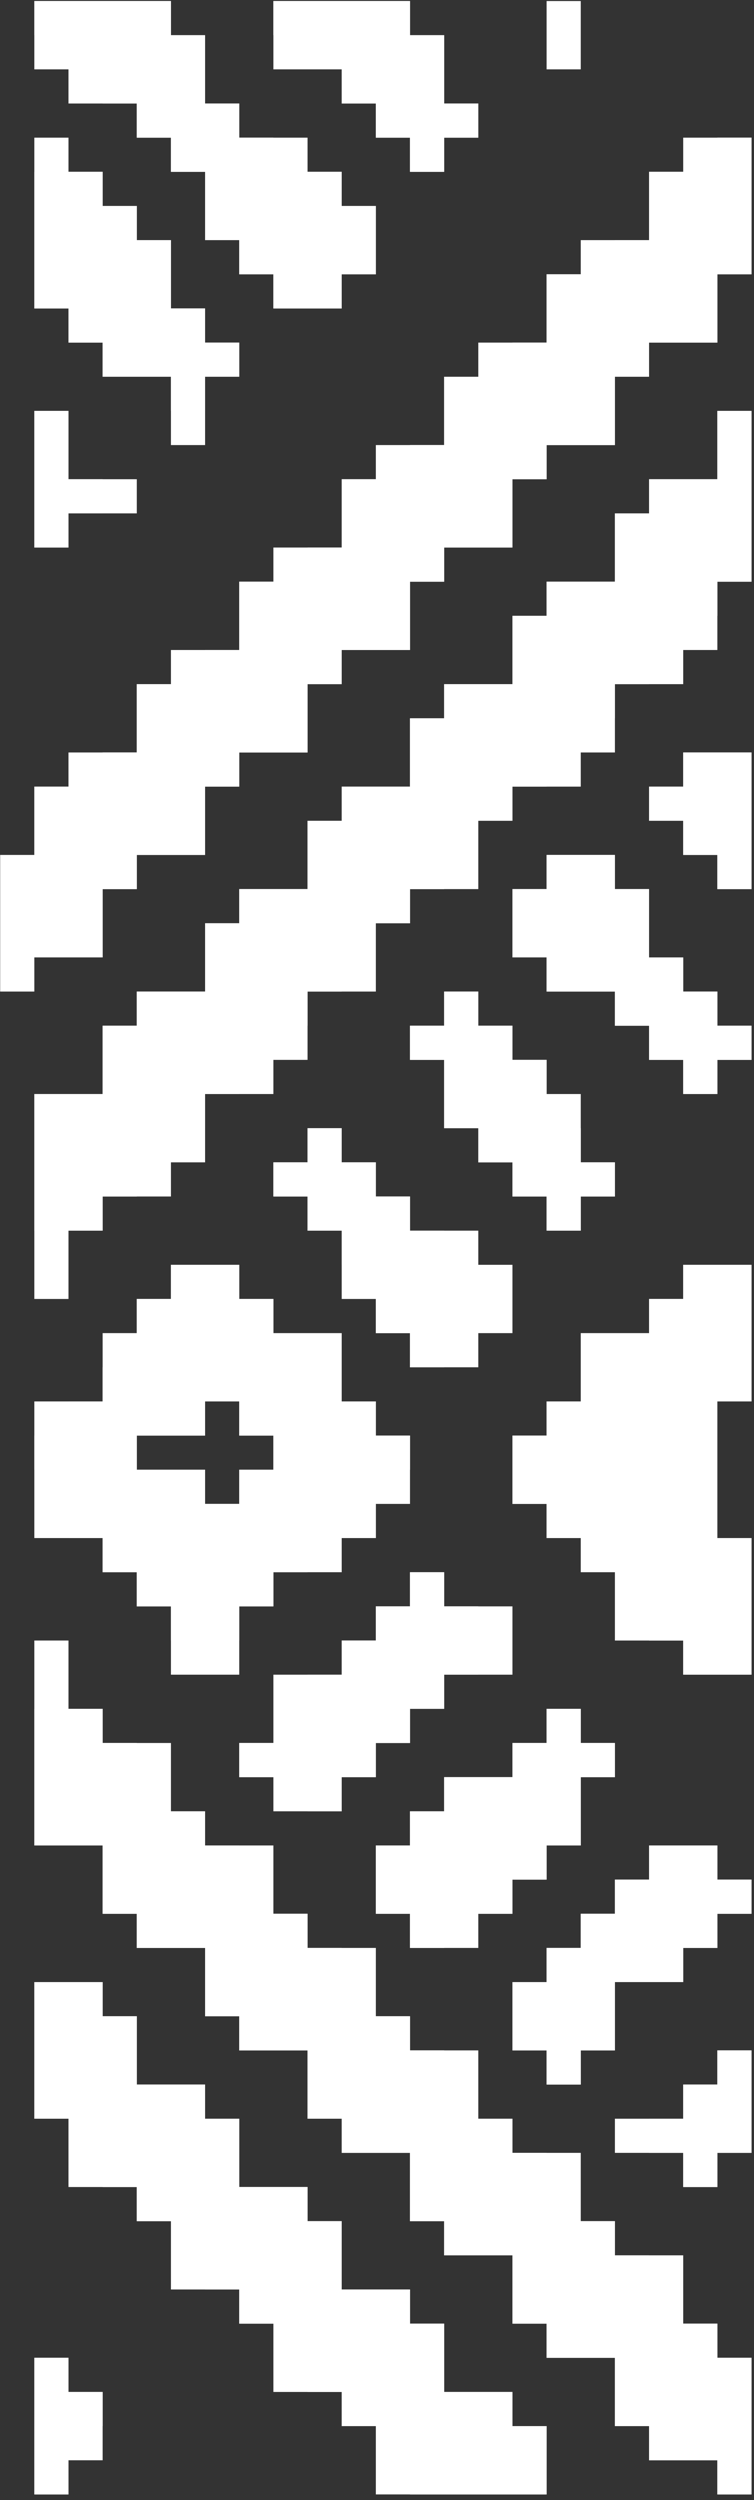 <?xml version="1.0" encoding="UTF-8" standalone="no"?>
<!DOCTYPE svg PUBLIC "-//W3C//DTD SVG 1.1//EN" "http://www.w3.org/Graphics/SVG/1.1/DTD/svg11.dtd">
<svg width="100%" height="100%" viewBox="0 0 92 305" version="1.1" xmlns="http://www.w3.org/2000/svg" xmlns:xlink="http://www.w3.org/1999/xlink" xml:space="preserve" xmlns:serif="http://www.serif.com/" style="fill-rule:evenodd;clip-rule:evenodd;stroke-linejoin:round;stroke-miterlimit:2;">
    <rect x="0" y="0" width="92" height="305" fill="#333333" stroke="none"/>
    <g transform="matrix(1,0,0,1,-269.07,-1589.4)">
        <g id="Layer-1" serif:id="Layer 1" transform="matrix(4.167,0,0,4.167,0,0)">
            <g transform="matrix(1,0,0,1,65.577,454.456)">
                <path d="M0,-4L0,0L1,0L1,-1L2,-1L2,-3L1,-3L1,-4L0,-4Z" style="fill:white;fill-rule:nonzero;"/>
            </g>
            <g transform="matrix(1,0,0,1,65.577,454.456)">
                <path d="M0,-4L0,0L1,0L1,-2L2,-2L2,-3L1,-3L1,-4L0,-4Z" style="fill:white;fill-rule:nonzero;"/>
            </g>
            <g transform="matrix(1,0,0,1,78.577,383.456)">
                <path d="M0,-2L2,-2L2,0L3,0L3,-2L0,-2Z" style="fill:white;fill-rule:nonzero;"/>
            </g>
            <g transform="matrix(1,0,0,1,72.577,386.456)">
                <path d="M0,-5L0,-3L2,-3L2,-2L3,-2L3,-1L4,-1L4,0L5,0L5,-1L6,-1L6,-2L5,-2L5,-4L4,-4L4,-5L0,-5Z" style="fill:white;fill-rule:nonzero;"/>
            </g>
            <g transform="matrix(1,0,0,1,72.577,386.456)">
                <path d="M0,-5L0,-4L2,-4L2,-2L3,-2L3,-1L4,-1L4,0L5,0L5,-1L6,-1L6,-2L5,-2L5,-4L4,-4L4,-5L0,-5Z" style="fill:white;fill-rule:nonzero;"/>
            </g>
            <g transform="matrix(1,0,0,1,65.577,390.456)">
                <path d="M0,-9L0,-7L1,-7L1,-6L3,-6L3,-5L4,-5L4,-4L5,-4L5,-2L6,-2L6,-1L7,-1L7,0L9,0L9,-1L10,-1L10,-3L9,-3L9,-4L8,-4L8,-5L6,-5L6,-6L5,-6L5,-8L4,-8L4,-9L0,-9Z" style="fill:white;fill-rule:nonzero;"/>
            </g>
            <g transform="matrix(1,0,0,1,65.577,390.456)">
                <path d="M0,-9L0,-8L2,-8L2,-6L3,-6L3,-5L4,-5L4,-4L5,-4L5,-3L6,-3L6,-1L7,-1L7,0L9,0L9,-1L10,-1L10,-3L9,-3L9,-4L7,-4L7,-5L6,-5L6,-6L5,-6L5,-8L4,-8L4,-9L0,-9Z" style="fill:white;fill-rule:nonzero;"/>
            </g>
            <g transform="matrix(1,0,0,1,65.577,394.456)">
                <path d="M0,-9L0,-4L1,-4L1,-3L2,-3L2,-2L4,-2L4,0L5,0L5,-2L6,-2L6,-3L5,-3L5,-4L4,-4L4,-6L3,-6L3,-7L2,-7L2,-8L1,-8L1,-9L0,-9Z" style="fill:white;fill-rule:nonzero;"/>
            </g>
            <g transform="matrix(1,0,0,1,65.577,393.456)">
                <path d="M0,-8L0,-3L1,-3L1,-2L2,-2L2,-1L4,-1L4,0L5,0L5,-1L6,-1L6,-2L5,-2L5,-3L4,-3L4,-5L3,-5L3,-6L2,-6L2,-7L0,-7L0,-8Z" style="fill:white;fill-rule:nonzero;"/>
            </g>
            <g transform="matrix(1,0,0,1,65.577,397.456)">
                <path d="M0,-5L0,0L1,0L1,-1L3,-1L3,-2L1,-2L1,-4L0,-4L0,-5Z" style="fill:white;fill-rule:nonzero;"/>
            </g>
            <g transform="matrix(1,0,0,1,65.577,397.456)">
                <path d="M0,-5L0,0L1,0L1,-1L2,-1L2,-2L1,-2L1,-4L0,-4L0,-5Z" style="fill:white;fill-rule:nonzero;"/>
            </g>
            <g transform="matrix(1,0,0,1,86.577,410.456)">
                <path d="M0,-27L0,-25L-2,-25L-2,-24L-3,-24L-3,-22L-5,-22L-5,-21L-6,-21L-6,-19L-8,-19L-8,-18L-9,-18L-9,-16L-11,-16L-11,-15L-12,-15L-12,-13L-14,-13L-14,-12L-15,-12L-15,-10L-17,-10L-17,-9L-18,-9L-18,-7L-20,-7L-20,-6L-21,-6L-21,0L-21,-1L-19,-1L-19,-3L-18,-3L-18,-4L-16,-4L-16,-6L-15,-6L-15,-7L-13,-7L-13,-9L-12,-9L-12,-10L-10,-10L-10,-12L-9,-12L-9,-13L-7,-13L-7,-15L-6,-15L-6,-16L-4,-16L-4,-18L-3,-18L-3,-19L-1,-19L-1,-21L0,-21L0,-27Z" style="fill:white;fill-rule:nonzero;"/>
            </g>
            <g transform="matrix(1,0,0,1,65.577,454.456)">
                <path d="M0,-17L0,-11L1,-11L1,-9L3,-9L3,-8L4,-8L4,-6L6,-6L6,-5L7,-5L7,-3L9,-3L9,-2L10,-2L10,0L15,0L15,-2L14,-2L14,-3L12,-3L12,-5L11,-5L11,-6L9,-6L9,-8L8,-8L8,-9L6,-9L6,-11L5,-11L5,-12L3,-12L3,-14L2,-14L2,-15L0,-15L0,-17Z" style="fill:white;fill-rule:nonzero;"/>
            </g>
            <g transform="matrix(1,0,0,1,86.577,410.456)">
                <path d="M0,-27L0,-25L-1,-25L-1,-24L-3,-24L-3,-22L-4,-22L-4,-21L-6,-21L-6,-19L-7,-19L-7,-18L-9,-18L-9,-16L-10,-16L-10,-15L-12,-15L-12,-13L-13,-13L-13,-12L-15,-12L-15,-10L-16,-10L-16,-7L-16,-9L-18,-9L-18,-7L-19,-7L-19,-6L-21,-6L-21,-4L-22,-4L-22,0L-21,0L-21,-1L-19,-1L-19,-3L-18,-3L-18,-4L-16,-4L-16,-6L-15,-6L-15,-7L-13,-7L-13,-9L-12,-9L-12,-10L-10,-10L-10,-12L-9,-12L-9,-13L-7,-13L-7,-15L-6,-15L-6,-16L-4,-16L-4,-18L-3,-18L-3,-19L-1,-19L-1,-21L0,-21L0,-27Z" style="fill:white;fill-rule:nonzero;"/>
            </g>
            <g transform="matrix(1,0,0,1,65.577,454.456)">
                <path d="M0,-17L0,-11L2,-11L2,-9L3,-9L3,-8L5,-8L5,-9L5,-6L6,-6L6,-5L8,-5L8,-3L9,-3L9,-2L11,-2L11,0L15,0L15,-2L14,-2L14,-3L12,-3L12,-5L11,-5L11,-6L9,-6L9,-8L8,-8L8,-9L6,-9L6,-11L5,-11L5,-12L3,-12L3,-14L2,-14L2,-15L0,-15L0,-17Z" style="fill:white;fill-rule:nonzero;"/>
            </g>
            <g transform="matrix(1,0,0,1,85.577,419.456)">
                <path d="M0,-26L0,-24L-2,-24L-2,-23L-3,-23L-3,-21L-5,-21L-5,-20L-6,-20L-6,-18L-8,-18L-8,-17L-9,-17L-9,-15L-11,-15L-11,-14L-12,-14L-12,-12L-14,-12L-14,-11L-15,-11L-15,-9L-17,-9L-17,-8L-18,-8L-18,-6L-20,-6L-20,0L-19,0L-19,-2L-18,-2L-18,-3L-16,-3L-16,-4L-15,-4L-15,-6L-13,-6L-13,-7L-12,-7L-12,-9L-10,-9L-10,-11L-9,-11L-9,-12L-7,-12L-7,-14L-6,-14L-6,-15L-4,-15L-4,-16L-3,-16L-3,-18L-1,-18L-1,-19L0,-19L0,-21L1,-21L1,-26L0,-26Z" style="fill:white;fill-rule:nonzero;"/>
            </g>
            <g transform="matrix(1,0,0,1,65.577,454.456)">
                <path d="M0,-25L0,-19L2,-19L2,-17L3,-17L3,-16L5,-16L5,-14L6,-14L6,-13L8,-13L8,-11L9,-11L9,-10L11,-10L11,-8L12,-8L12,-7L14,-7L14,-5L15,-5L15,-4L17,-4L17,-2L18,-2L18,-1L20,-1L20,0L21,0L21,-4L20,-4L20,-5L19,-5L19,-7L17,-7L17,-8L16,-8L16,-10L14,-10L14,-11L13,-11L13,-13L11,-13L11,-14L10,-14L10,-16L8,-16L8,-17L7,-17L7,-19L5,-19L5,-20L4,-20L4,-22L2,-22L2,-23L1,-23L1,-25L0,-25Z" style="fill:white;fill-rule:nonzero;"/>
            </g>
            <g transform="matrix(1,0,0,1,65.577,454.456)">
                <path d="M0,-25L0,-19L2,-19L2,-17L3,-17L3,-16L5,-16L5,-14L6,-14L6,-13L8,-13L8,-11L9,-11L9,-13L9,-10L11,-10L11,-8L12,-8L12,-7L14,-7L14,-5L15,-5L15,-4L17,-4L17,-2L18,-2L18,-1L20,-1L20,0L21,0L21,-4L20,-4L20,-5L18,-5L18,-7L17,-7L17,-8L15,-8L15,-10L14,-10L14,-11L12,-11L12,-13L11,-13L11,-14L9,-14L9,-16L8,-16L8,-17L6,-17L6,-19L5,-19L5,-20L3,-20L3,-22L2,-22L2,-23L0,-23L0,-25Z" style="fill:white;fill-rule:nonzero;"/>
            </g>
            <g transform="matrix(1,0,0,1,85.577,419.456)">
                <path d="M0,-26L0,-24L-2,-24L-2,-23L-3,-23L-3,-21L-5,-21L-5,-20L-6,-20L-6,-18L-8,-18L-8,-17L-9,-17L-9,-15L-11,-15L-11,-12L-11,-14L-12,-14L-12,-12L-14,-12L-14,-11L-15,-11L-15,-9L-17,-9L-17,-8L-18,-8L-18,-6L-20,-6L-20,0L-20,-2L-18,-2L-18,-3L-17,-3L-17,-5L-15,-5L-15,-6L-14,-6L-14,-8L-12,-8L-12,-9L-11,-9L-11,-11L-9,-11L-9,-12L-8,-12L-8,-14L-6,-14L-6,-15L-5,-15L-5,-17L-3,-17L-3,-18L-2,-18L-2,-20L0,-20L0,-21L1,-21L1,-26L0,-26Z" style="fill:white;fill-rule:nonzero;"/>
            </g>
            <g transform="matrix(1,0,0,1,69.577,430.456)">
                <path d="M0,-12L0,-11L-1,-11L-1,-10L-2,-10L-2,-8L-4,-8L-4,-4L-2,-4L-2,-3L-1,-3L-1,-2L0,-2L0,0L2,0L2,-2L3,-2L3,-3L5,-3L5,-4L6,-4L6,-5L7,-5L7,-7L6,-7L6,-8L5,-8L5,-10L3,-10L3,-11L2,-11L2,-12L0,-12ZM-1,-7L1,-7L1,-8L2,-8L2,-7L3,-7L3,-6L2,-6L2,-5L1,-5L1,-6L-1,-6L-1,-7Z" style="fill:white;fill-rule:nonzero;"/>
            </g>
            <g transform="matrix(1,0,0,1,69.577,429.456)">
                <path d="M0,-11L0,-10L-1,-10L-1,-8L-2,-8L-2,-7L-3,-7L-3,-6L-4,-6L-4,-5L-3,-5L-3,-3L-2,-3L-2,-2L-1,-2L-1,-1L0,-1L0,0L2,0L2,-1L3,-1L3,-2L4,-2L4,-3L6,-3L6,-5L7,-5L7,-6L6,-6L6,-7L4,-7L4,-8L3,-8L3,-10L2,-10L2,-11L0,-11ZM-1,-6L1,-6L1,-7L2,-7L2,-6L3,-6L3,-5L2,-5L2,-4L1,-4L1,-5L-1,-5L-1,-6Z" style="fill:white;fill-rule:nonzero;"/>
            </g>
            <g transform="matrix(1,0,0,1,72.577,427.456)">
                <path d="M0,7L0,6L-1,6L-1,5L0,5L0,3L2,3L2,2L3,2L3,1L4,1L4,0L5,0L5,1L7,1L7,3L5,3L5,4L4,4L4,5L3,5L3,6L2,6L2,7L0,7Z" style="fill:white;fill-rule:nonzero;"/>
            </g>
            <g transform="matrix(1,0,0,1,75.577,428.456)">
                <path d="M0,5L0,4L1,4L1,3L2,3L2,2L3,2L3,0L2,0L2,-1L1,-1L1,0L0,0L0,1L-1,1L-1,2L-2,2L-2,4L-4,4L-4,5L-2,5L-2,6L-1,6L-1,5L0,5Z" style="fill:white;fill-rule:nonzero;"/>
            </g>
            <g transform="matrix(1,0,0,1,76.577,431.456)">
                <path d="M0,7L0,6L-1,6L-1,4L0,4L0,3L1,3L1,2L3,2L3,1L4,1L4,0L5,0L5,1L6,1L6,2L5,2L5,4L4,4L4,5L3,5L3,6L2,6L2,7L0,7Z" style="fill:white;fill-rule:nonzero;"/>
            </g>
            <g transform="matrix(1,0,0,1,79.577,432.456)">
                <path d="M0,5L0,4L1,4L1,3L2,3L2,1L3,1L3,0L2,0L2,-1L1,-1L1,0L0,0L0,1L-2,1L-2,2L-3,2L-3,3L-4,3L-4,5L-3,5L-3,6L-2,6L-2,5L0,5Z" style="fill:white;fill-rule:nonzero;"/>
            </g>
            <g transform="matrix(1,0,0,1,83.577,442.456)">
                <path d="M0,-7L0,-6L-1,-6L-1,-5L-2,-5L-2,-4L-3,-4L-3,-3L-4,-3L-4,-1L-3,-1L-3,0L-2,0L-2,-1L-1,-1L-1,-3L1,-3L1,-4L2,-4L2,-5L3,-5L3,-6L2,-6L2,-7L0,-7Z" style="fill:white;fill-rule:nonzero;"/>
            </g>
            <g transform="matrix(1,0,0,1,83.577,442.456)">
                <path d="M0,-7L0,-6L-1,-6L-1,-5L-2,-5L-2,-4L-3,-4L-3,-3L-4,-3L-4,-1L-3,-1L-3,0L-2,0L-2,-1L-1,-1L-1,-3L1,-3L1,-4L2,-4L2,-5L3,-5L3,-6L2,-6L2,-7L0,-7Z" style="fill:white;fill-rule:nonzero;"/>
            </g>
            <g transform="matrix(1,0,0,1,86.577,445.456)">
                <path d="M0,-5L0,-4L-1,-4L-1,-3L-2,-3L-2,-2L-4,-2L-4,-1L-2,-1L-2,0L-1,0L-1,-1L0,-1L0,-5Z" style="fill:white;fill-rule:nonzero;"/>
            </g>
            <g transform="matrix(1,0,0,1,86.577,445.456)">
                <path d="M0,-5L0,-4L-1,-4L-1,-3L-2,-3L-2,-2L-3,-2L-3,-1L-2,-1L-2,0L-1,0L-1,-1L0,-1L0,-5Z" style="fill:white;fill-rule:nonzero;"/>
            </g>
            <g transform="matrix(1,0,0,1,84.577,407.456)">
                <path d="M0,-4L0,-3L-1,-3L-1,-2L0,-2L0,-1L1,-1L1,0L2,0L2,-4L0,-4Z" style="fill:white;fill-rule:nonzero;"/>
            </g>
            <g transform="matrix(1,0,0,1,84.577,407.456)">
                <path d="M0,-4L0,-3L-1,-3L-1,-2L0,-2L0,-1L1,-1L1,0L2,0L2,-4L0,-4Z" style="fill:white;fill-rule:nonzero;"/>
            </g>
            <g transform="matrix(1,0,0,1,80.577,413.456)">
                <path d="M0,-7L0,-6L-1,-6L-1,-4L0,-4L0,-3L2,-3L2,-2L3,-2L3,-1L4,-1L4,0L5,0L5,-1L6,-1L6,-2L5,-2L5,-3L4,-3L4,-4L3,-4L3,-6L2,-6L2,-7L0,-7Z" style="fill:white;fill-rule:nonzero;"/>
            </g>
            <g transform="matrix(1,0,0,1,80.577,413.456)">
                <path d="M0,-7L0,-6L-1,-6L-1,-4L0,-4L0,-3L2,-3L2,-2L3,-2L3,-1L4,-1L4,0L5,0L5,-1L6,-1L6,-2L5,-2L5,-3L4,-3L4,-4L3,-4L3,-6L2,-6L2,-7L0,-7Z" style="fill:white;fill-rule:nonzero;"/>
            </g>
            <g transform="matrix(1,0,0,1,80.577,410.456)">
                <path d="M0,7L0,6L-1,6L-1,5L-2,5L-2,4L-3,4L-3,2L-4,2L-4,1L-3,1L-3,0L-2,0L-2,1L-1,1L-1,2L0,2L0,3L1,3L1,5L2,5L2,6L1,6L1,7L0,7Z" style="fill:white;fill-rule:nonzero;"/>
            </g>
            <g transform="matrix(1,0,0,1,79.577,412.456)">
                <path d="M0,3L0,4L1,4L1,5L2,5L2,4L3,4L3,3L2,3L2,2L1,2L1,0L0,0L0,-1L-1,-1L-1,-2L-2,-2L-2,-1L-3,-1L-3,0L-2,0L-2,2L-1,2L-1,3L0,3Z" style="fill:white;fill-rule:nonzero;"/>
            </g>
            <g transform="matrix(1,0,0,1,76.577,414.456)">
                <path d="M0,7L0,6L-1,6L-1,5L-2,5L-2,3L-3,3L-3,2L-4,2L-4,1L-3,1L-3,0L-2,0L-2,1L-1,1L-1,2L0,2L0,3L2,3L2,4L3,4L3,6L2,6L2,7L0,7Z" style="fill:white;fill-rule:nonzero;"/>
            </g>
            <g transform="matrix(1,0,0,1,75.577,417.456)">
                <path d="M0,1L0,3L1,3L1,4L2,4L2,3L3,3L3,1L2,1L2,0L1,0L1,-1L0,-1L0,-2L-1,-2L-1,-3L-2,-3L-2,-2L-3,-2L-3,-1L-2,-1L-2,0L-1,0L-1,1L0,1Z" style="fill:white;fill-rule:nonzero;"/>
            </g>
            <g transform="matrix(1,0,0,1,86.577,432.456)">
                <path d="M0,-16L0,-14L-2,-14L-2,-13L-3,-13L-3,-12L-5,-12L-5,-10L-6,-10L-6,-9L-7,-9L-7,-7L-6,-7L-6,-6L-5,-6L-5,-5L-4,-5L-4,-3L-2,-3L-2,-2L0,-2L0,0L0,-6L-1,-6L-1,-10L0,-10L0,-16Z" style="fill:white;fill-rule:nonzero;"/>
            </g>
            <g transform="matrix(1,0,0,1,86.577,432.456)">
                <path d="M0,-16L0,-14L-2,-14L-2,-13L-3,-13L-3,-11L-4,-11L-4,-10L-6,-10L-6,-9L-7,-9L-7,-7L-6,-7L-6,-6L-4,-6L-4,-5L-3,-5L-3,-3L-2,-3L-2,-2L0,-2L0,0L0,-6L-2,-6L-2,-10L0,-10L0,-16Z" style="fill:white;fill-rule:nonzero;"/>
            </g>
        </g>
    </g>
</svg>
